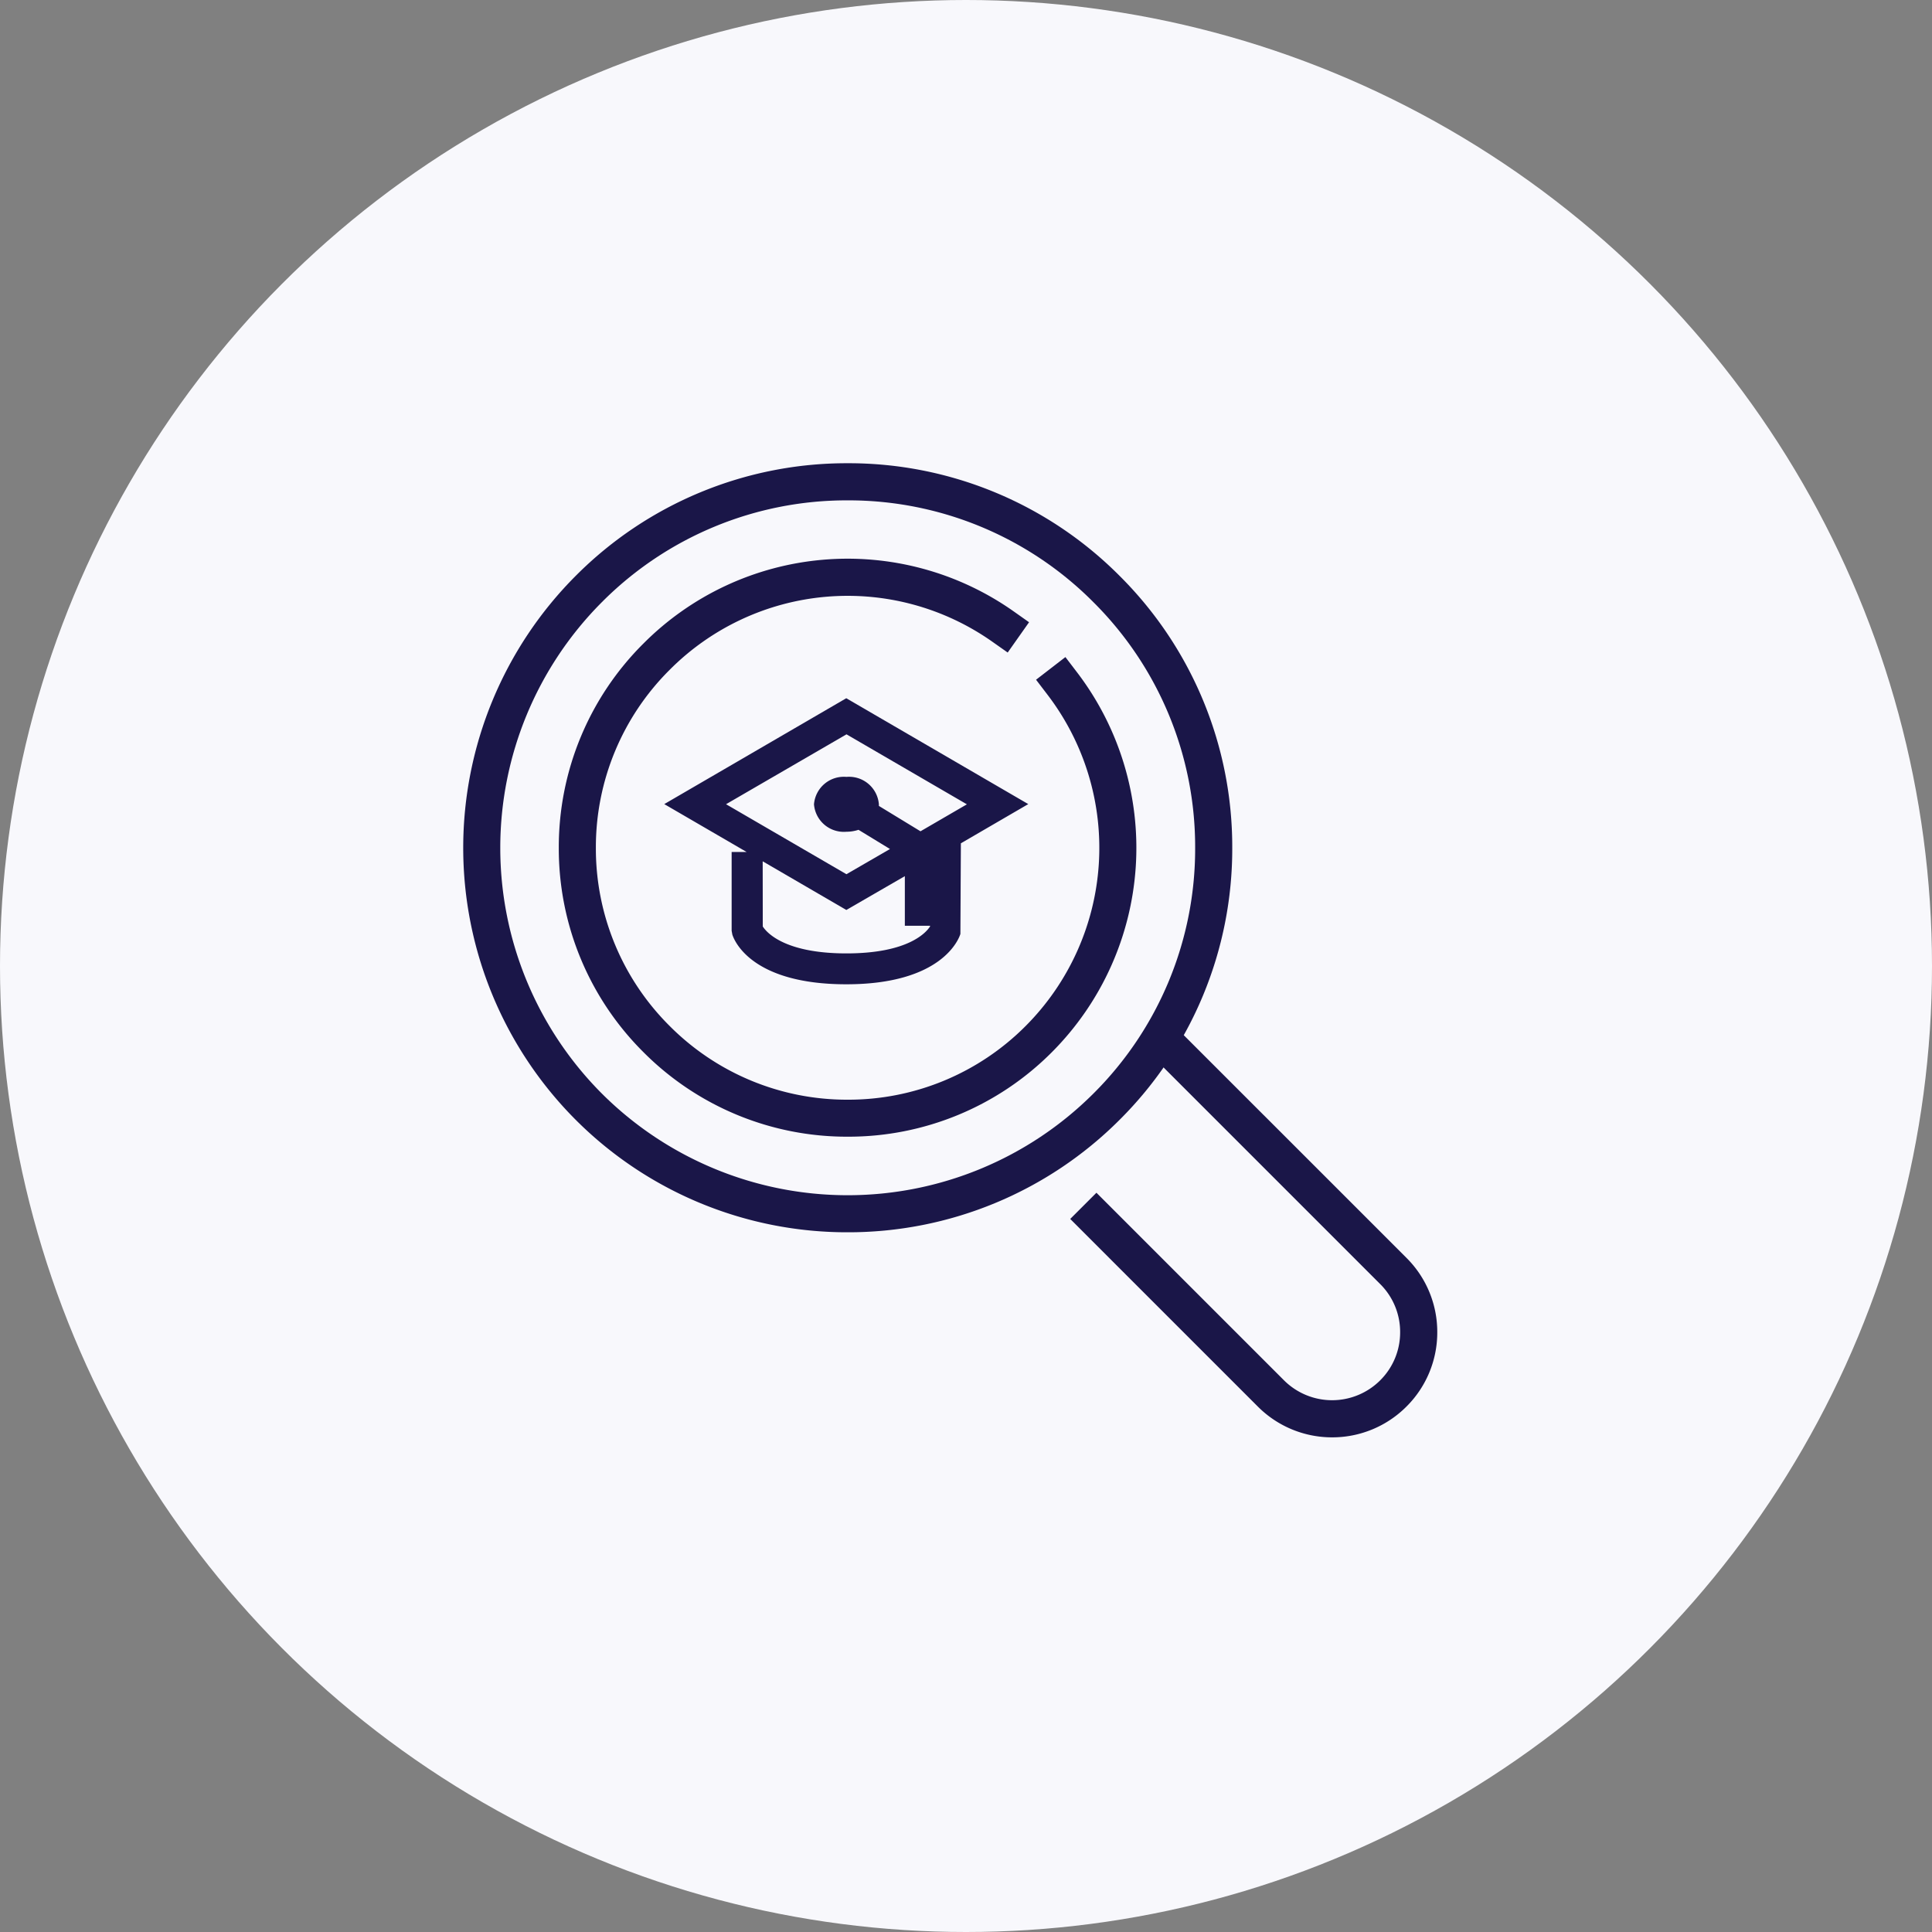 <svg xmlns="http://www.w3.org/2000/svg" width="69" height="69" viewBox="0 0 69 69">
  <rect x="0" y="0" width="69" height="69" fill="#808080" stroke="none"/>
  <g id="Group_226" data-name="Group 226" transform="translate(-1121 -4726)">
    <g id="Group_183" data-name="Group 183" transform="translate(-285 -795)">
      <circle id="Ellipse_43" data-name="Ellipse 43" cx="34.5" cy="34.5" r="34.5" transform="translate(1406 5521)" fill="#f8f8fc"/>
      <g id="Group_174" data-name="Group 174" transform="translate(1422.544 5537.544)">
        <path id="Path_319" data-name="Path 319" d="M-52.128,412.518a3.742,3.742,0,0,1-2.654-1.1l-6.7-6.7.936-.936,6.7,6.7a2.432,2.432,0,0,0,3.434,0,2.412,2.412,0,0,0,.713-1.718,2.411,2.411,0,0,0-.711-1.719l-8.17-8.17.937-.936,8.17,8.169a3.728,3.728,0,0,1,1.1,2.656,3.729,3.729,0,0,1-1.1,2.654A3.741,3.741,0,0,1-52.128,412.518Z" transform="translate(83.16 -377.728)" fill="#1a1648"/>
        <path id="Path_320" data-name="Path 320" d="M-90.85,385.217a13.694,13.694,0,0,1-9.713-4.017h0a13.753,13.753,0,0,1,0-19.426,13.647,13.647,0,0,1,9.713-4.023,13.646,13.646,0,0,1,9.713,4.023,13.646,13.646,0,0,1,4.023,9.713,13.647,13.647,0,0,1-4.023,9.713A13.694,13.694,0,0,1-90.85,385.217Zm-8.777-4.953a12.426,12.426,0,0,0,17.553,0,12.327,12.327,0,0,0,3.635-8.776,12.327,12.327,0,0,0-3.635-8.776,12.327,12.327,0,0,0-8.776-3.635,12.329,12.329,0,0,0-8.777,3.635,12.426,12.426,0,0,0,0,17.552Z" transform="translate(104.579 -357.751)" fill="#1a1648"/>
        <path id="Path_321" data-name="Path 321" d="M-87.477,385.173a10.249,10.249,0,0,1-7.295-3.021,10.249,10.249,0,0,1-3.021-7.295,10.248,10.248,0,0,1,3.021-7.295,10.289,10.289,0,0,1,13.233-1.144l.541.382-.763,1.082-.541-.381a8.967,8.967,0,0,0-11.533,1,8.933,8.933,0,0,0-2.634,6.359,8.932,8.932,0,0,0,2.634,6.358,8.932,8.932,0,0,0,6.358,2.634,8.933,8.933,0,0,0,6.359-2.634,9.007,9.007,0,0,0,.77-11.841l-.4-.524,1.048-.809.4.524a10.333,10.333,0,0,1-.882,13.586A10.248,10.248,0,0,1-87.477,385.173Z" transform="translate(101.206 -361.121)" fill="#1a1648"/>
        <g id="Group_63" data-name="Group 63" transform="translate(7.181 8.393)">
          <g id="Group_62" data-name="Group 62">
            <path id="Path_322" data-name="Path 322" d="M-79.463,379.762l2.157-1.255-6-3.49-6,3.49,6,3.49,2.053-1.194-.3-.522-1.749,1.017-4.8-2.792,4.8-2.792,4.8,2.792-2.16,1.256-1.76-1.074a.605.605,0,0,0,.028-.182.824.824,0,0,0-.907-.728.824.824,0,0,0-.907.728.824.824,0,0,0,.907.728,1.088,1.088,0,0,0,.456-.1l1.878,1.146V382.6h.6v-2.308l.3-.176v2.828c-.1.193-.713,1.146-3.238,1.146s-3.142-.953-3.24-1.146v-2.472h-.6v2.561l.014.063c.02.065.533,1.6,3.83,1.6s3.807-1.532,3.836-1.623Zm-3.548-1.291-.061.1a.441.441,0,0,1-.234.06c-.2,0-.3-.1-.3-.124s.1-.124.3-.124A.5.5,0,0,1-83.011,378.471Z" transform="translate(89.807 -374.726)" fill="#1a1648"/>
            <path id="Path_323" data-name="Path 323" d="M-83.8,384.654c-3.424,0-4.014-1.593-4.071-1.775l-.025-.137v-2.813h.535l-2.941-1.71,6.5-3.781,6.5,3.781-2.407,1.4-.017,3.237C-79.782,383.04-80.389,384.654-83.8,384.654Zm-3.584-1.9s.486,1.4,3.584,1.4c2.885,0,3.5-1.2,3.585-1.415l.006-3.407,1.909-1.11-5.5-3.2-5.5,3.2,5.5,3.2,1.709-.994-.051-.087-1.658.964-5.3-3.082,5.3-3.083,5.3,3.083-2.663,1.549-2.055-1.254.058-.188a.352.352,0,0,0,.016-.107c0-.268-.288-.477-.656-.477s-.656.209-.656.477.288.476.656.476a.838.838,0,0,0,.351-.074l.122-.056,2.113,1.29v2.2h.1v-2.2l.8-.468v3.326l-.027.054c-.154.3-.859,1.283-3.462,1.283s-3.311-.982-3.464-1.283l-.027-.054v-2.281h-.1l.008,2.318Zm.6-.164c.138.214.778.961,2.988.961s2.848-.747,2.986-.962v-.026h-.9v-1.771L-83.8,382l-2.987-1.738Zm-1.312-4.367,4.3,2.5,1.555-.9-1.124-.686a1.373,1.373,0,0,1-.431.069,1.069,1.069,0,0,1-1.159-.979,1.069,1.069,0,0,1,1.159-.98,1.069,1.069,0,0,1,1.159.98c0,.019,0,.038,0,.057l1.486.906,1.657-.963-4.3-2.5Zm4.3.376c-.284,0-.527-.151-.552-.343l0-.033,0-.033c.041-.3.634-.454.99-.211l.2.135-.217.355-.051.032A.687.687,0,0,1-83.8,378.6Z" transform="translate(90.301 -374.438)" fill="#1a1648"/>
          </g>
        </g>
      </g>
    </g>
  </g>
</svg>
